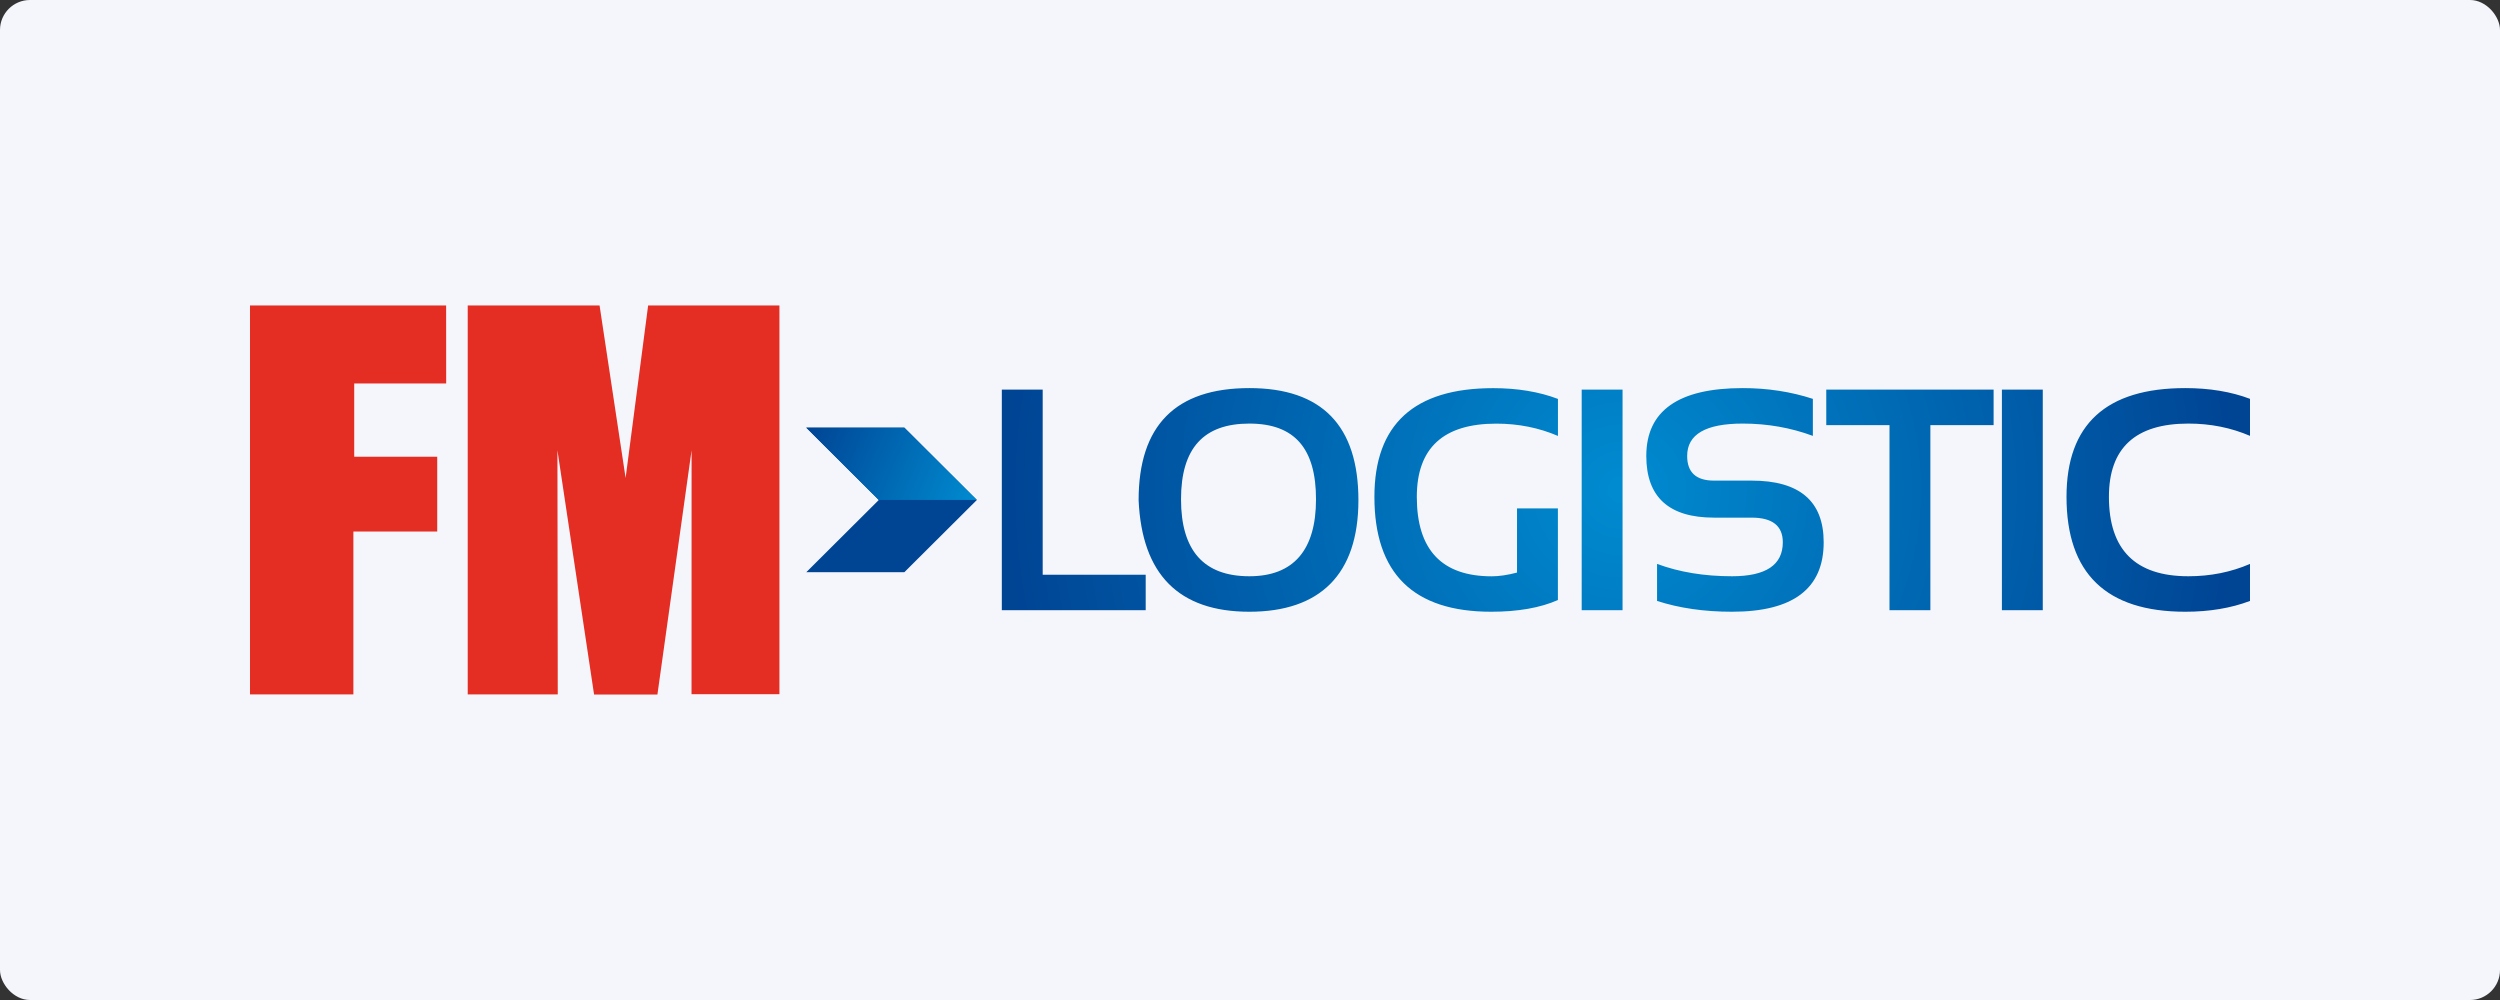 <?xml version="1.0" encoding="UTF-8"?> <svg xmlns="http://www.w3.org/2000/svg" width="1000" height="400" viewBox="0 0 1000 400" fill="none"><rect x="0" y="0" width="1000" height="400" fill="#333333" stroke="none"/><rect width="1000" height="400" rx="12" fill="#F5F6FC"></rect><g clip-path="url(#clip0_480_6965)"><path d="M100 122.187H178.451L178.473 153.391H141.687V182.684H174.891V212.614H141.357V277.77H100V122.187Z" fill="#E42E24"></path><path d="M187.087 122.187V277.748H223.104L222.972 180.113L237.629 277.814H262.967L276.635 180.113L276.613 277.682H311.773V122.187H259.253L250.243 191.188L239.827 122.187H187.087Z" fill="#E42E24"></path><path d="M390.729 199.978L361.722 171.059H322.497L351.504 199.978H390.729ZM322.497 228.875H361.744L390.751 199.978H351.526L322.519 228.875H322.497Z" fill="#004494"></path><path d="M390.729 199.978H351.504L322.497 171.059H361.722L390.729 199.978Z" fill="url(#paint0_linear_480_6965)"></path><path d="M417.077 155.852H400.728V244.082H458.28V229.886H417.077V155.852ZM499.747 155.237C470.212 155.237 455.445 170.18 455.445 200.088C456.764 229.82 471.531 244.697 499.747 244.697C527.963 244.697 543.367 229.82 543.367 200.088C543.367 170.356 528.842 155.237 499.747 155.237ZM499.747 230.501C481.53 230.501 472.41 220.239 472.41 199.714C472.41 179.19 481.53 169.433 499.747 169.433C517.964 169.433 526.403 179.519 526.403 199.714C526.403 219.909 517.525 230.501 499.747 230.501ZM549.762 198.725C549.762 229.359 565.32 244.697 596.459 244.697C607.161 244.697 616.061 243.137 623.159 240.017V203.362H606.809V229.029C603.029 230.018 599.667 230.523 596.701 230.523C576.703 230.523 566.727 219.931 566.727 198.747C566.727 179.212 577.319 169.455 598.503 169.455C607.337 169.455 615.577 171.103 623.181 174.377V159.566C615.577 156.687 606.941 155.259 597.272 155.259C565.606 155.259 549.762 169.762 549.762 198.747V198.725ZM632.674 244.082H649.023V155.852H632.674V244.082ZM700.642 192.243H685.59C678.426 192.243 674.866 188.947 674.866 182.376C674.866 173.74 682.271 169.433 697.082 169.433C706.949 169.433 716.311 171.081 725.145 174.355V159.544C716.311 156.665 706.949 155.237 697.082 155.237C671.372 155.237 658.516 164.291 658.516 182.376C658.516 198.835 667.548 207.054 685.611 207.054H700.664C708.971 207.054 713.124 210.35 713.124 216.921C713.124 225.974 706.356 230.501 692.819 230.501C681.678 230.501 671.679 228.853 662.823 225.557V240.368C671.657 243.247 681.656 244.697 692.819 244.697C717.255 244.697 729.474 235.446 729.474 216.921C729.474 200.483 719.871 192.243 700.664 192.243H700.642ZM730.506 170.048H755.8V244.082H772.149V170.048H797.442V155.852H730.506V170.048ZM800.761 244.082H817.11V155.852H800.761V244.082ZM875.344 169.433C884.2 169.433 892.418 171.081 900.022 174.355V159.544C892.418 156.665 883.782 155.237 874.113 155.237C842.447 155.237 826.603 169.74 826.603 198.725C826.603 229.359 842.447 244.697 874.113 244.697C883.782 244.697 892.418 243.247 900.022 240.368V225.557C892.418 228.853 884.178 230.501 875.344 230.501C854.16 230.501 843.568 219.909 843.568 198.725C843.568 179.19 854.16 169.433 875.344 169.433Z" fill="url(#paint1_radial_480_6965)"></path></g><defs><linearGradient id="paint0_linear_480_6965" x1="390.729" y1="199.978" x2="322.497" y2="171.059" gradientUnits="userSpaceOnUse"><stop stop-color="#008BD0"></stop><stop offset="1" stop-color="#004494"></stop></linearGradient><radialGradient id="paint1_radial_480_6965" cx="0" cy="0" r="1" gradientUnits="userSpaceOnUse" gradientTransform="translate(648.232 195.913) scale(247.79 247.79)"><stop stop-color="#008BD0"></stop><stop offset="1" stop-color="#004494"></stop></radialGradient><clipPath id="clip0_480_6965"><rect width="800" height="155.627" fill="white" transform="translate(100 122.187)"></rect></clipPath></defs></svg> 